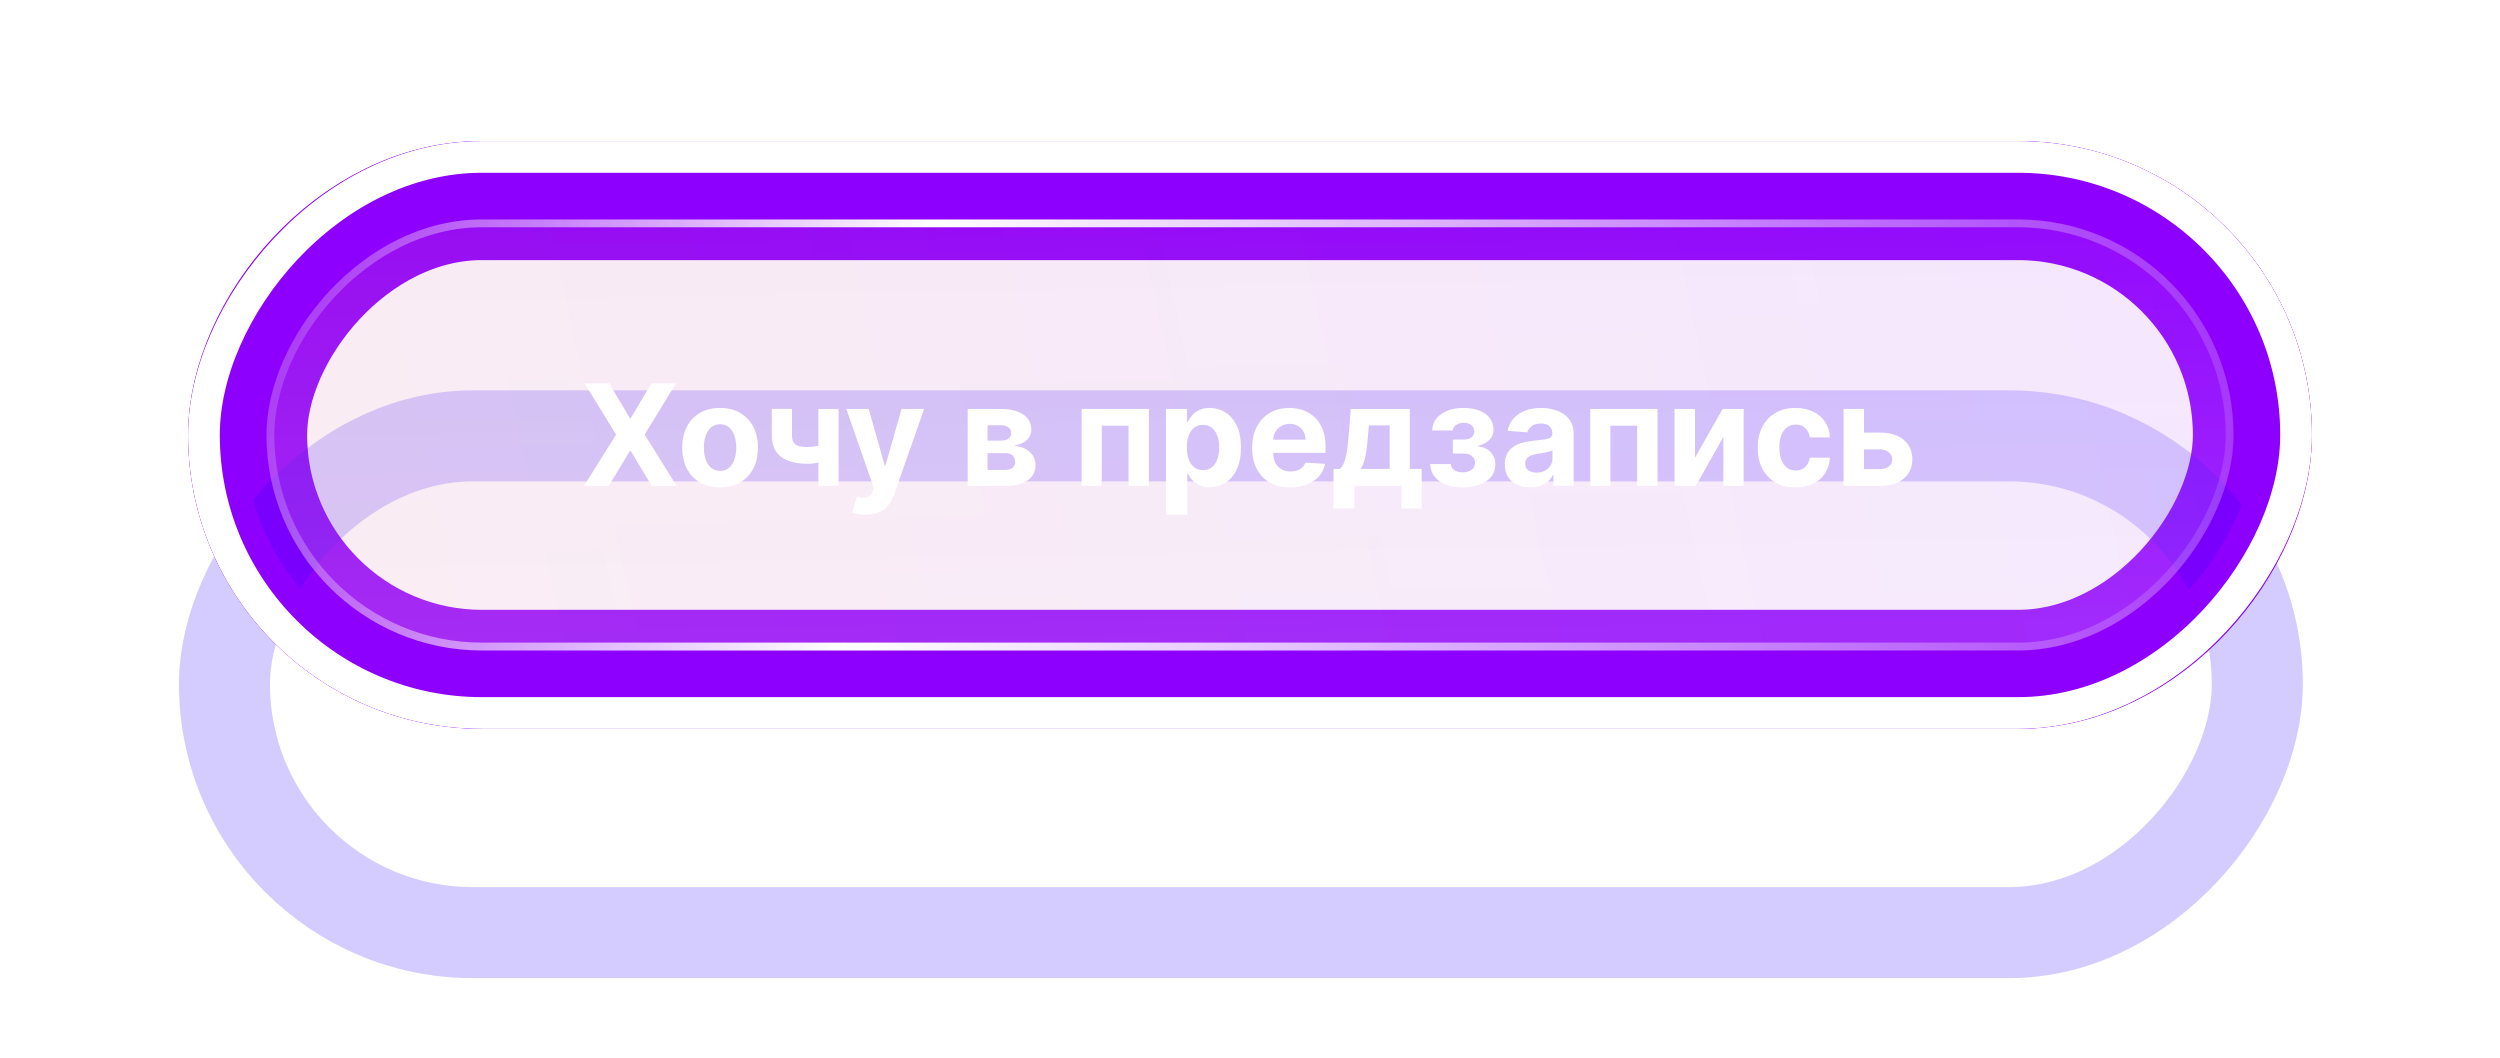 <?xml version="1.0" encoding="UTF-8"?> <svg xmlns="http://www.w3.org/2000/svg" width="319" height="135" viewBox="0 0 319 135" fill="none"> <g style="mix-blend-mode:hard-light" filter="url(#filter0_f_35_140)"> <rect x="7.595" y="-7.595" width="255.811" height="59.811" rx="29.905" transform="matrix(1 0 0 -1 24 77.811)" stroke="#8E00FE" stroke-width="15.189"></rect> </g> <g style="mix-blend-mode:hard-light" filter="url(#filter1_ddi_35_140)"> <rect x="5.808" y="-5.808" width="259.385" height="63.385" rx="31.692" transform="matrix(1 0 0 -1 24 81.385)" stroke="#2A00FE" stroke-opacity="0.2" stroke-width="11.616"></rect> </g> <g filter="url(#filter2_f_35_140)"> <rect x="3.574" y="-3.574" width="263.852" height="67.852" rx="33.926" transform="matrix(1 0 0 -1 24 85.852)" stroke="#8E00FE" stroke-width="7.148"></rect> </g> <g filter="url(#filter3_f_35_140)"> <rect x="2.023" y="-2.023" width="266.955" height="70.955" rx="35.477" transform="matrix(1 0 0 -1 24 88.955)" stroke="white" stroke-width="4.045"></rect> </g> <g filter="url(#filter4_b_35_140)"> <rect width="251" height="55" rx="27.5" transform="matrix(1 0 0 -1 34 83)" fill="url(#paint0_linear_35_140)" fill-opacity="0.1"></rect> <rect width="251" height="55" rx="27.5" transform="matrix(1 0 0 -1 34 83)" fill="url(#paint1_linear_35_140)" fill-opacity="0.4"></rect> <rect x="0.5" y="-0.5" width="250" height="54" rx="27" transform="matrix(1 0 0 -1 34 82)" stroke="url(#paint2_linear_35_140)"></rect> </g> <path d="M77.733 48.909L80.373 53.371H80.475L83.128 48.909H86.254L82.258 55.455L86.343 62H83.16L80.475 57.532H80.373L77.688 62H74.518L78.615 55.455L74.594 48.909H77.733ZM91.88 62.192C90.887 62.192 90.029 61.981 89.304 61.559C88.584 61.133 88.028 60.541 87.636 59.782C87.244 59.019 87.048 58.135 87.048 57.129C87.048 56.115 87.244 55.229 87.636 54.47C88.028 53.707 88.584 53.115 89.304 52.693C90.029 52.267 90.887 52.054 91.88 52.054C92.873 52.054 93.73 52.267 94.45 52.693C95.174 53.115 95.732 53.707 96.124 54.47C96.516 55.229 96.713 56.115 96.713 57.129C96.713 58.135 96.516 59.019 96.124 59.782C95.732 60.541 95.174 61.133 94.45 61.559C93.73 61.981 92.873 62.192 91.88 62.192ZM91.893 60.082C92.345 60.082 92.722 59.955 93.024 59.699C93.327 59.439 93.555 59.085 93.708 58.638C93.866 58.19 93.945 57.681 93.945 57.11C93.945 56.539 93.866 56.03 93.708 55.582C93.555 55.135 93.327 54.781 93.024 54.521C92.722 54.261 92.345 54.131 91.893 54.131C91.437 54.131 91.053 54.261 90.742 54.521C90.436 54.781 90.203 55.135 90.046 55.582C89.892 56.03 89.816 56.539 89.816 57.11C89.816 57.681 89.892 58.19 90.046 58.638C90.203 59.085 90.436 59.439 90.742 59.699C91.053 59.955 91.437 60.082 91.893 60.082ZM107.004 52.182V62H104.421V52.182H107.004ZM105.744 56.49V58.638C105.536 58.731 105.276 58.821 104.965 58.906C104.654 58.987 104.328 59.053 103.987 59.104C103.646 59.156 103.326 59.181 103.028 59.181C101.617 59.181 100.507 58.891 99.698 58.312C98.888 57.728 98.483 56.797 98.483 55.519V52.169H101.053V55.519C101.053 55.898 101.117 56.198 101.244 56.42C101.377 56.641 101.585 56.801 101.871 56.899C102.161 56.993 102.546 57.04 103.028 57.04C103.475 57.04 103.914 56.993 104.345 56.899C104.775 56.805 105.242 56.669 105.744 56.49ZM110.447 65.682C110.102 65.682 109.778 65.654 109.476 65.599C109.178 65.548 108.93 65.481 108.734 65.401L109.348 63.368C109.668 63.466 109.955 63.519 110.211 63.528C110.471 63.536 110.695 63.477 110.882 63.349C111.074 63.221 111.229 63.004 111.349 62.697L111.509 62.281L107.987 52.182H110.85L112.883 59.392H112.985L115.037 52.182H117.92L114.104 63.061C113.92 63.59 113.671 64.05 113.356 64.442C113.045 64.838 112.651 65.143 112.173 65.356C111.696 65.573 111.121 65.682 110.447 65.682ZM123.479 62V52.182H127.666C128.876 52.182 129.833 52.412 130.536 52.872C131.239 53.332 131.591 53.986 131.591 54.834C131.591 55.367 131.393 55.81 130.996 56.164C130.6 56.518 130.05 56.756 129.347 56.88C129.935 56.923 130.436 57.057 130.849 57.283C131.267 57.504 131.584 57.792 131.802 58.146C132.023 58.499 132.134 58.891 132.134 59.322C132.134 59.88 131.985 60.359 131.687 60.76C131.393 61.16 130.96 61.467 130.389 61.68C129.822 61.894 129.13 62 128.312 62H123.479ZM126.017 59.961H128.312C128.691 59.961 128.987 59.871 129.2 59.693C129.417 59.509 129.526 59.26 129.526 58.945C129.526 58.595 129.417 58.32 129.2 58.12C128.987 57.92 128.691 57.82 128.312 57.82H126.017V59.961ZM126.017 56.222H127.724C127.996 56.222 128.229 56.183 128.42 56.106C128.616 56.026 128.765 55.91 128.868 55.761C128.974 55.612 129.028 55.435 129.028 55.231C129.028 54.928 128.906 54.692 128.663 54.521C128.42 54.351 128.088 54.266 127.666 54.266H126.017V56.222ZM138.016 62V52.182H146.601V62H143.999V54.323H140.586V62H138.016ZM148.774 65.682V52.182H151.459V53.831H151.58C151.7 53.567 151.872 53.298 152.098 53.026C152.328 52.749 152.626 52.519 152.993 52.335C153.364 52.148 153.824 52.054 154.374 52.054C155.089 52.054 155.75 52.242 156.355 52.617C156.96 52.987 157.444 53.548 157.806 54.298C158.168 55.043 158.349 55.979 158.349 57.104C158.349 58.199 158.173 59.124 157.819 59.878C157.469 60.628 156.992 61.197 156.387 61.584C155.786 61.968 155.113 62.16 154.367 62.16C153.839 62.16 153.389 62.072 153.018 61.898C152.652 61.723 152.352 61.504 152.117 61.239C151.883 60.971 151.704 60.7 151.58 60.428H151.497V65.682H148.774ZM151.44 57.091C151.44 57.675 151.521 58.184 151.683 58.619C151.844 59.053 152.079 59.392 152.386 59.635C152.692 59.874 153.065 59.993 153.504 59.993C153.947 59.993 154.322 59.871 154.629 59.629C154.936 59.381 155.168 59.041 155.326 58.606C155.488 58.167 155.569 57.662 155.569 57.091C155.569 56.524 155.49 56.026 155.332 55.595C155.175 55.165 154.942 54.828 154.636 54.585C154.329 54.342 153.952 54.221 153.504 54.221C153.061 54.221 152.686 54.338 152.379 54.572C152.077 54.807 151.844 55.139 151.683 55.57C151.521 56 151.44 56.507 151.44 57.091ZM164.639 62.192C163.629 62.192 162.76 61.987 162.031 61.578C161.307 61.165 160.749 60.581 160.357 59.827C159.964 59.068 159.768 58.171 159.768 57.136C159.768 56.126 159.964 55.239 160.357 54.477C160.749 53.714 161.3 53.119 162.012 52.693C162.728 52.267 163.567 52.054 164.531 52.054C165.178 52.054 165.781 52.158 166.339 52.367C166.902 52.572 167.392 52.881 167.81 53.294C168.232 53.707 168.56 54.227 168.794 54.854C169.028 55.476 169.146 56.205 169.146 57.04V57.788H160.855V56.1H166.582C166.582 55.708 166.497 55.361 166.327 55.058C166.156 54.756 165.92 54.519 165.617 54.349C165.319 54.174 164.972 54.087 164.575 54.087C164.162 54.087 163.795 54.182 163.476 54.374C163.161 54.562 162.913 54.815 162.734 55.135C162.555 55.45 162.464 55.802 162.46 56.19V57.794C162.46 58.28 162.549 58.7 162.728 59.053C162.911 59.407 163.169 59.68 163.501 59.871C163.834 60.063 164.228 60.159 164.684 60.159C164.987 60.159 165.263 60.117 165.515 60.031C165.766 59.946 165.982 59.818 166.161 59.648C166.339 59.477 166.476 59.269 166.57 59.021L169.088 59.188C168.96 59.793 168.698 60.321 168.302 60.773C167.91 61.22 167.403 61.57 166.781 61.821C166.163 62.068 165.449 62.192 164.639 62.192ZM170.156 64.876V59.84H170.91C171.127 59.703 171.302 59.486 171.434 59.188C171.57 58.889 171.681 58.538 171.766 58.133C171.856 57.728 171.924 57.291 171.971 56.822C172.022 56.349 172.067 55.872 172.105 55.391L172.361 52.182H179.891V59.84H181.412V64.876H178.817V62H172.815V64.876H170.156ZM173.62 59.84H177.321V54.278H174.675L174.572 55.391C174.5 56.439 174.396 57.33 174.259 58.062C174.123 58.791 173.91 59.383 173.62 59.84ZM182.494 59.219H185.134C185.146 59.543 185.291 59.799 185.568 59.986C185.845 60.174 186.203 60.268 186.642 60.268C187.085 60.268 187.458 60.166 187.761 59.961C188.063 59.752 188.215 59.454 188.215 59.066C188.215 58.827 188.155 58.621 188.036 58.446C187.916 58.267 187.75 58.126 187.537 58.024C187.324 57.922 187.077 57.871 186.796 57.871H185.383V56.087H186.796C187.218 56.087 187.541 55.989 187.767 55.793C187.997 55.597 188.112 55.352 188.112 55.058C188.112 54.726 187.993 54.459 187.754 54.259C187.52 54.055 187.203 53.952 186.802 53.952C186.397 53.952 186.061 54.044 185.792 54.227C185.528 54.406 185.392 54.641 185.383 54.93H182.756C182.764 54.342 182.941 53.833 183.286 53.403C183.636 52.972 184.105 52.64 184.693 52.406C185.285 52.171 185.948 52.054 186.681 52.054C187.482 52.054 188.172 52.167 188.752 52.393C189.335 52.614 189.783 52.932 190.094 53.345C190.409 53.758 190.567 54.251 190.567 54.822C190.567 55.342 190.396 55.776 190.056 56.126C189.715 56.475 189.237 56.724 188.624 56.874V56.976C189.029 57.001 189.395 57.11 189.723 57.302C190.051 57.494 190.313 57.758 190.509 58.094C190.705 58.427 190.803 58.821 190.803 59.277C190.803 59.886 190.624 60.408 190.267 60.843C189.913 61.278 189.423 61.612 188.796 61.847C188.174 62.077 187.46 62.192 186.655 62.192C185.871 62.192 185.168 62.079 184.546 61.853C183.928 61.623 183.436 61.286 183.069 60.843C182.707 60.4 182.515 59.859 182.494 59.219ZM195.273 62.185C194.647 62.185 194.088 62.077 193.598 61.859C193.108 61.638 192.721 61.312 192.435 60.881C192.154 60.447 192.013 59.906 192.013 59.258C192.013 58.712 192.113 58.254 192.314 57.883C192.514 57.513 192.787 57.215 193.132 56.989C193.477 56.763 193.869 56.592 194.308 56.477C194.751 56.362 195.216 56.281 195.701 56.234C196.272 56.175 196.733 56.119 197.082 56.068C197.431 56.013 197.685 55.932 197.843 55.825C198 55.719 198.079 55.561 198.079 55.352V55.314C198.079 54.909 197.951 54.596 197.696 54.374C197.444 54.153 197.086 54.042 196.622 54.042C196.132 54.042 195.742 54.151 195.452 54.368C195.162 54.581 194.971 54.849 194.877 55.173L192.358 54.969C192.486 54.372 192.738 53.856 193.113 53.422C193.488 52.983 193.971 52.646 194.564 52.412C195.16 52.173 195.85 52.054 196.635 52.054C197.18 52.054 197.702 52.118 198.201 52.246C198.703 52.374 199.149 52.572 199.537 52.84C199.929 53.109 200.238 53.454 200.463 53.876C200.689 54.293 200.802 54.794 200.802 55.378V62H198.22V60.639H198.143C197.985 60.945 197.775 61.216 197.51 61.45C197.246 61.68 196.929 61.861 196.558 61.994C196.187 62.121 195.759 62.185 195.273 62.185ZM196.053 60.306C196.453 60.306 196.807 60.227 197.114 60.07C197.421 59.908 197.662 59.69 197.836 59.418C198.011 59.145 198.098 58.836 198.098 58.491V57.449C198.013 57.504 197.896 57.555 197.747 57.602C197.602 57.645 197.438 57.685 197.255 57.724C197.071 57.758 196.888 57.79 196.705 57.82C196.522 57.845 196.355 57.869 196.206 57.89C195.887 57.937 195.608 58.011 195.369 58.114C195.13 58.216 194.945 58.354 194.813 58.529C194.681 58.7 194.615 58.913 194.615 59.168C194.615 59.539 194.749 59.822 195.017 60.019C195.29 60.21 195.635 60.306 196.053 60.306ZM202.915 62V52.182H211.499V62H208.898V54.323H205.484V62H202.915ZM216.274 58.408L219.809 52.182H222.494V62H219.898V55.755L216.376 62H213.673V52.182H216.274V58.408ZM229.113 62.192C228.107 62.192 227.242 61.979 226.517 61.553C225.797 61.122 225.243 60.526 224.855 59.763C224.472 59 224.28 58.122 224.28 57.129C224.28 56.124 224.474 55.242 224.862 54.483C225.254 53.72 225.81 53.126 226.53 52.7C227.25 52.269 228.107 52.054 229.1 52.054C229.956 52.054 230.706 52.209 231.35 52.521C231.993 52.832 232.502 53.269 232.877 53.831C233.252 54.394 233.459 55.054 233.498 55.812H230.928C230.855 55.322 230.664 54.928 230.353 54.63C230.046 54.327 229.643 54.176 229.145 54.176C228.723 54.176 228.354 54.291 228.039 54.521C227.728 54.747 227.485 55.077 227.31 55.512C227.135 55.947 227.048 56.473 227.048 57.091C227.048 57.717 227.133 58.25 227.304 58.689C227.478 59.128 227.723 59.462 228.039 59.693C228.354 59.923 228.723 60.038 229.145 60.038C229.456 60.038 229.735 59.974 229.982 59.846C230.233 59.718 230.44 59.533 230.602 59.29C230.768 59.043 230.877 58.746 230.928 58.401H233.498C233.455 59.151 233.25 59.812 232.884 60.383C232.522 60.95 232.021 61.393 231.382 61.712C230.743 62.032 229.986 62.192 229.113 62.192ZM236.948 55.199H239.882C241.181 55.199 242.195 55.51 242.924 56.132C243.653 56.75 244.017 57.577 244.017 58.612C244.017 59.285 243.853 59.878 243.525 60.389C243.197 60.896 242.724 61.293 242.106 61.578C241.488 61.859 240.747 62 239.882 62H235.241V52.182H237.843V59.859H239.882C240.338 59.859 240.713 59.744 241.007 59.514C241.301 59.283 241.45 58.989 241.454 58.631C241.45 58.252 241.301 57.943 241.007 57.705C240.713 57.462 240.338 57.34 239.882 57.34H236.948V55.199Z" fill="white"></path> <defs> <filter id="filter0_f_35_140" x="6.13" y="0.13" width="306.74" height="110.74" filterUnits="userSpaceOnUse" color-interpolation-filters="sRGB"> <feFlood flood-opacity="0" result="BackgroundImageFix"></feFlood> <feBlend mode="normal" in="SourceGraphic" in2="BackgroundImageFix" result="shape"></feBlend> <feGaussianBlur stdDeviation="8.935" result="effect1_foregroundBlur_35_140"></feGaussianBlur> </filter> <filter id="filter1_ddi_35_140" x="0.769" y="12.639" width="317.462" height="121.462" filterUnits="userSpaceOnUse" color-interpolation-filters="sRGB"> <feFlood flood-opacity="0" result="BackgroundImageFix"></feFlood> <feColorMatrix in="SourceAlpha" type="matrix" values="0 0 0 0 0 0 0 0 0 0 0 0 0 0 0 0 0 0 127 0" result="hardAlpha"></feColorMatrix> <feOffset dy="11.616"></feOffset> <feGaussianBlur stdDeviation="4.467"></feGaussianBlur> <feColorMatrix type="matrix" values="0 0 0 0 0.3 0 0 0 0 0 0 0 0 0 0.26 0 0 0 0.7 0"></feColorMatrix> <feBlend mode="multiply" in2="BackgroundImageFix" result="effect1_dropShadow_35_140"></feBlend> <feColorMatrix in="SourceAlpha" type="matrix" values="0 0 0 0 0 0 0 0 0 0 0 0 0 0 0 0 0 0 127 0" result="hardAlpha"></feColorMatrix> <feOffset dy="17.87"></feOffset> <feGaussianBlur stdDeviation="11.616"></feGaussianBlur> <feColorMatrix type="matrix" values="0 0 0 0 0.6 0 0 0 0 0 0 0 0 0 0.6 0 0 0 1 0"></feColorMatrix> <feBlend mode="color-dodge" in2="effect1_dropShadow_35_140" result="effect2_dropShadow_35_140"></feBlend> <feBlend mode="normal" in="SourceGraphic" in2="effect2_dropShadow_35_140" result="shape"></feBlend> <feColorMatrix in="SourceAlpha" type="matrix" values="0 0 0 0 0 0 0 0 0 0 0 0 0 0 0 0 0 0 127 0" result="hardAlpha"></feColorMatrix> <feOffset dx="-1.162" dy="2.323"></feOffset> <feGaussianBlur stdDeviation="0.581"></feGaussianBlur> <feComposite in2="hardAlpha" operator="arithmetic" k2="-1" k3="1"></feComposite> <feColorMatrix type="matrix" values="0 0 0 0 1 0 0 0 0 1 0 0 0 0 1 0 0 0 0.5 0"></feColorMatrix> <feBlend mode="normal" in2="shape" result="effect3_innerShadow_35_140"></feBlend> </filter> <filter id="filter2_f_35_140" x="22.213" y="16.213" width="274.574" height="78.574" filterUnits="userSpaceOnUse" color-interpolation-filters="sRGB"> <feFlood flood-opacity="0" result="BackgroundImageFix"></feFlood> <feBlend mode="normal" in="SourceGraphic" in2="BackgroundImageFix" result="shape"></feBlend> <feGaussianBlur stdDeviation="0.893" result="effect1_foregroundBlur_35_140"></feGaussianBlur> </filter> <filter id="filter3_f_35_140" x="22.652" y="16.652" width="273.697" height="77.697" filterUnits="userSpaceOnUse" color-interpolation-filters="sRGB"> <feFlood flood-opacity="0" result="BackgroundImageFix"></feFlood> <feBlend mode="normal" in="SourceGraphic" in2="BackgroundImageFix" result="shape"></feBlend> <feGaussianBlur stdDeviation="0.674" result="effect1_foregroundBlur_35_140"></feGaussianBlur> </filter> <filter id="filter4_b_35_140" x="24" y="18" width="271" height="75" filterUnits="userSpaceOnUse" color-interpolation-filters="sRGB"> <feFlood flood-opacity="0" result="BackgroundImageFix"></feFlood> <feGaussianBlur in="BackgroundImageFix" stdDeviation="5"></feGaussianBlur> <feComposite in2="SourceAlpha" operator="in" result="effect1_backgroundBlur_35_140"></feComposite> <feBlend mode="normal" in="SourceGraphic" in2="effect1_backgroundBlur_35_140" result="shape"></feBlend> </filter> <linearGradient id="paint0_linear_35_140" x1="0" y1="0" x2="251.242" y2="53.873" gradientUnits="userSpaceOnUse"> <stop stop-color="#CC377A"></stop> <stop offset="1" stop-color="#8E00FE"></stop> </linearGradient> <linearGradient id="paint1_linear_35_140" x1="20.687" y1="-4.23264e-07" x2="19.459" y2="69.217" gradientUnits="userSpaceOnUse"> <stop stop-color="white" stop-opacity="0.4"></stop> <stop offset="1" stop-color="white" stop-opacity="0"></stop> </linearGradient> <linearGradient id="paint2_linear_35_140" x1="251" y1="3.00673e-05" x2="-0.251" y2="53.827" gradientUnits="userSpaceOnUse"> <stop stop-color="white" stop-opacity="0.1"></stop> <stop offset="0.675" stop-color="white"></stop> <stop offset="1" stop-color="white" stop-opacity="0.1"></stop> </linearGradient> </defs> </svg> 
